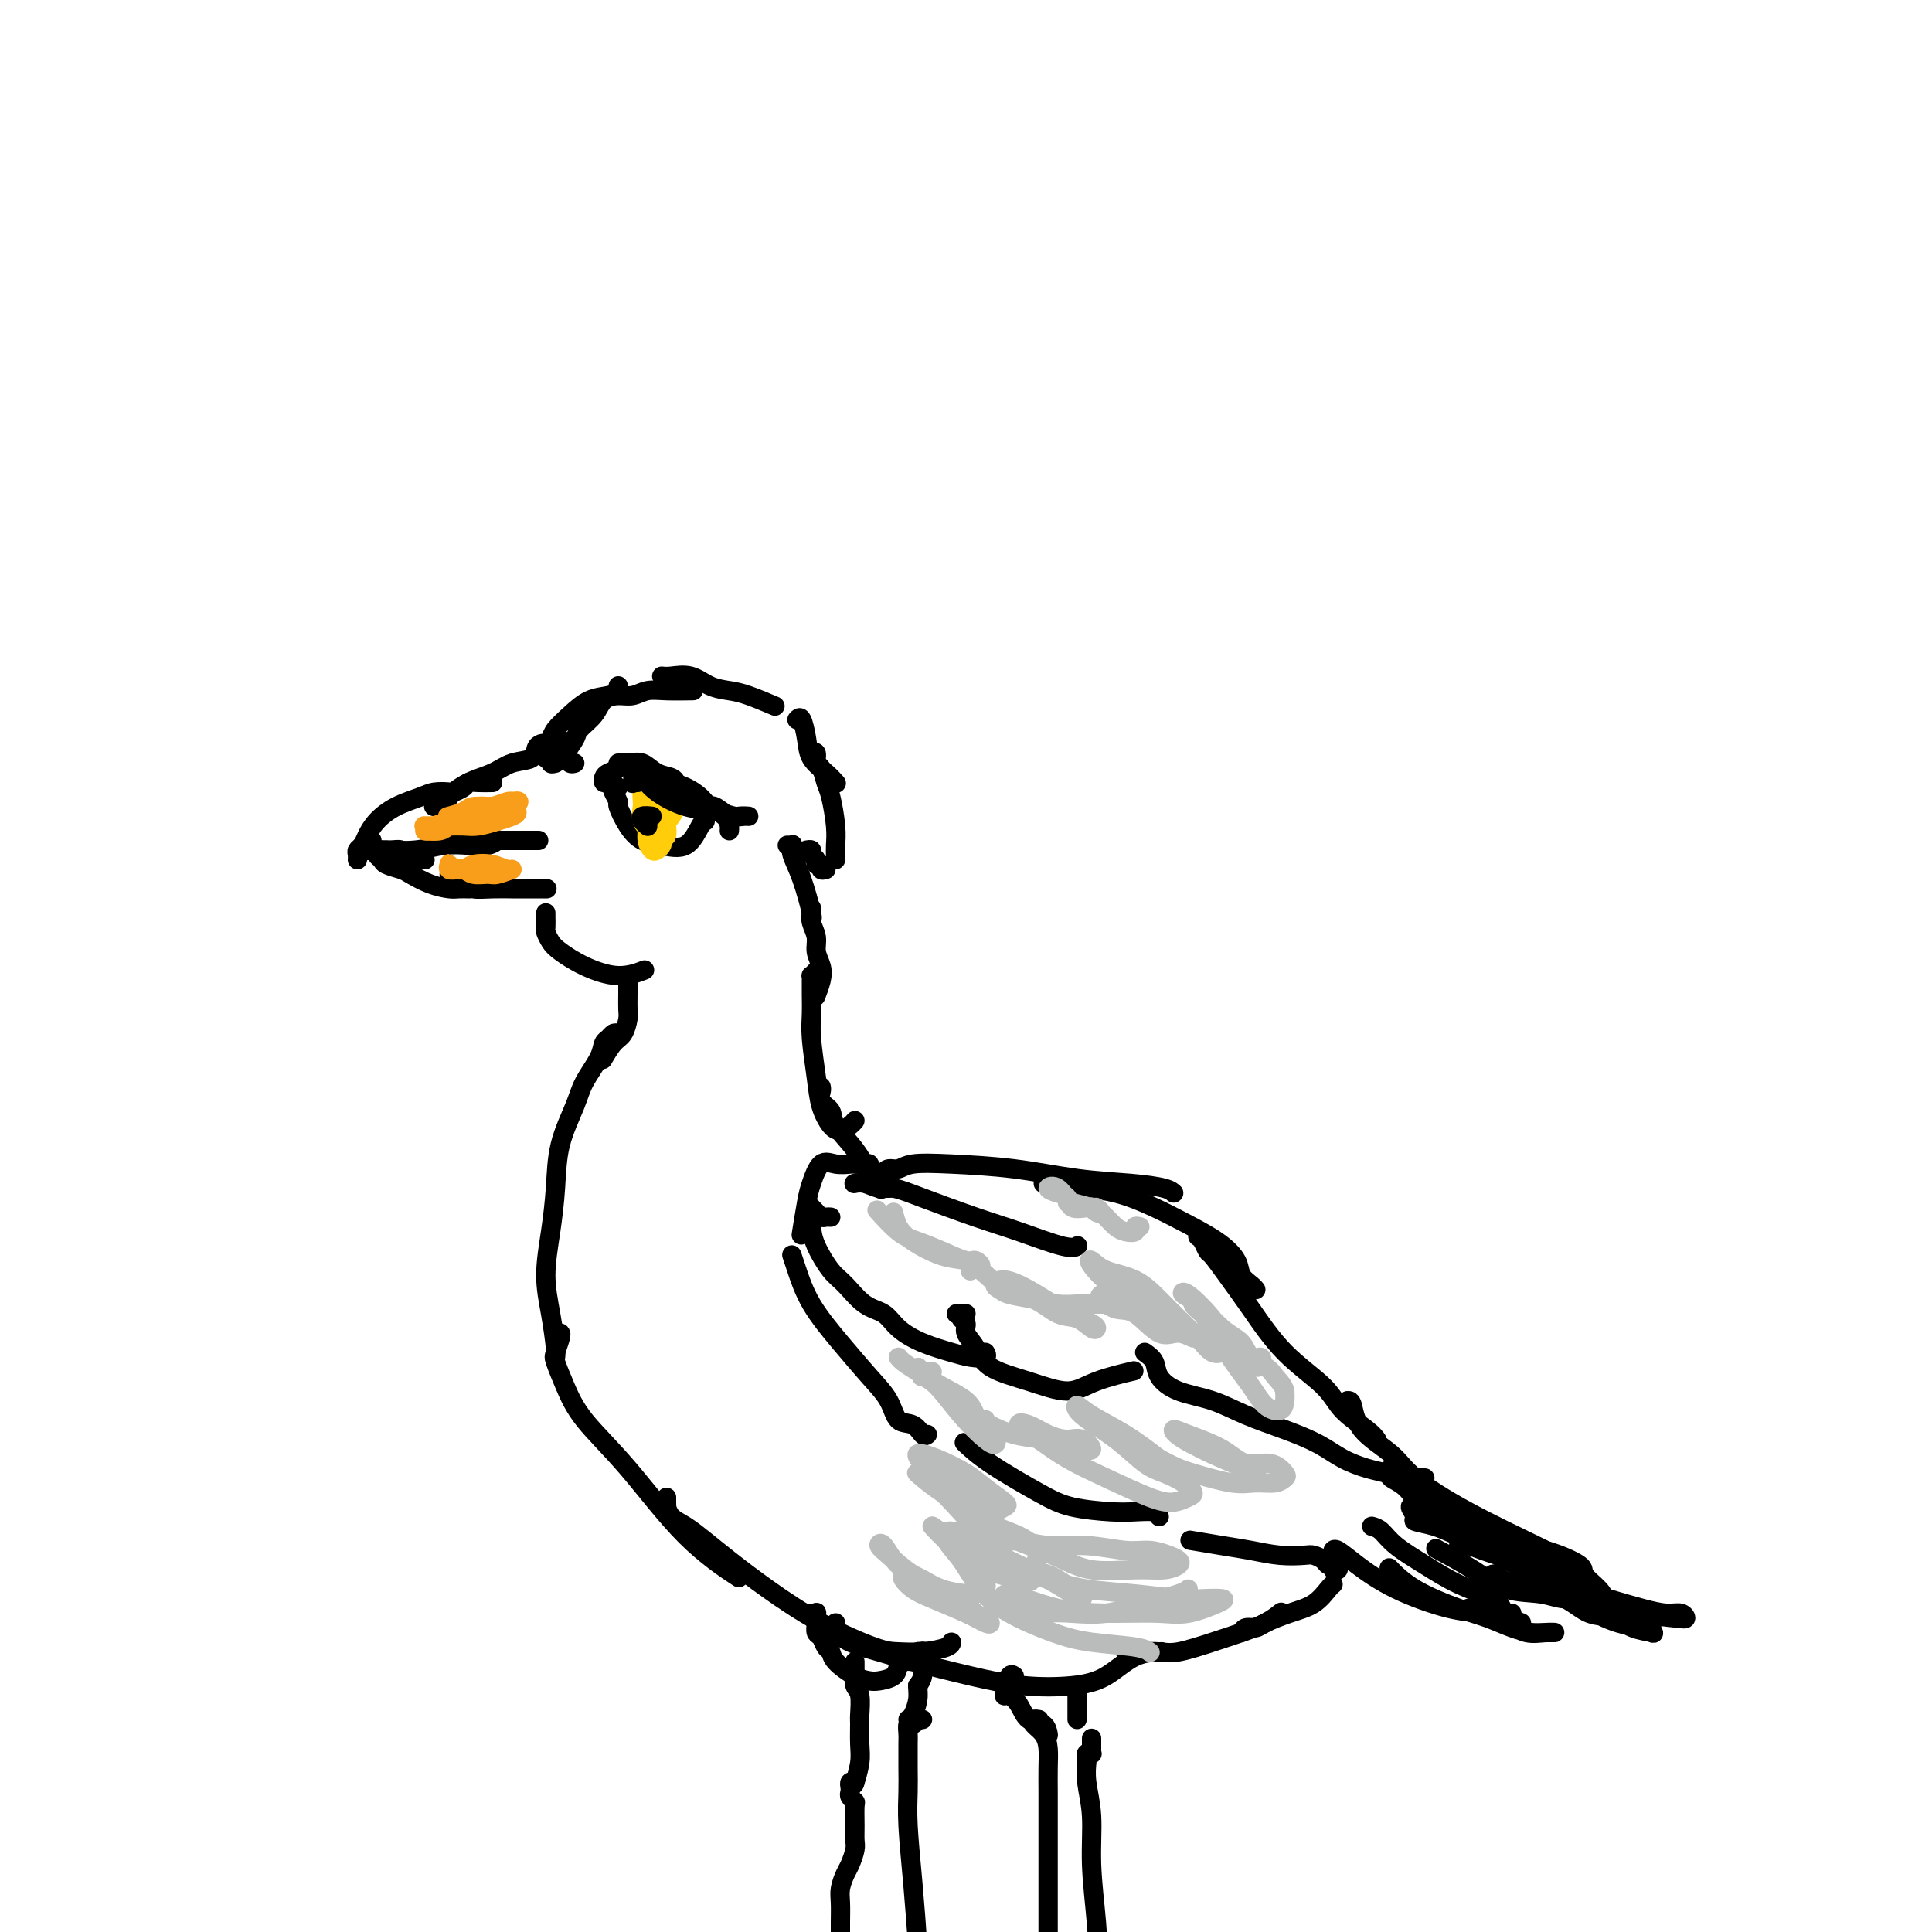 <svg viewBox='0 0 400 400' version='1.1' xmlns='http://www.w3.org/2000/svg' xmlns:xlink='http://www.w3.org/1999/xlink'><g fill='none' stroke='#000000' stroke-width='4' stroke-linecap='round' stroke-linejoin='round'><path d='M115,158c-0.454,0.120 -0.907,0.240 -1,0c-0.093,-0.240 0.175,-0.841 0,-1c-0.175,-0.159 -0.791,0.124 -1,0c-0.209,-0.124 -0.009,-0.655 0,-1c0.009,-0.345 -0.172,-0.506 0,-1c0.172,-0.494 0.696,-1.323 1,-2c0.304,-0.677 0.386,-1.203 1,-2c0.614,-0.797 1.758,-1.863 3,-3c1.242,-1.137 2.581,-2.343 4,-3c1.419,-0.657 2.916,-0.764 4,-1c1.084,-0.236 1.753,-0.602 2,-1c0.247,-0.398 0.070,-0.828 0,-1c-0.070,-0.172 -0.035,-0.086 0,0'/><path d='M119,158c-0.325,0.104 -0.650,0.209 -1,0c-0.350,-0.209 -0.725,-0.730 -1,-1c-0.275,-0.270 -0.451,-0.289 0,-1c0.451,-0.711 1.527,-2.114 2,-3c0.473,-0.886 0.342,-1.256 1,-2c0.658,-0.744 2.104,-1.863 3,-3c0.896,-1.137 1.241,-2.290 2,-3c0.759,-0.710 1.931,-0.975 3,-1c1.069,-0.025 2.035,0.189 3,0c0.965,-0.189 1.929,-0.783 3,-1c1.071,-0.217 2.250,-0.058 4,0c1.750,0.058 4.071,0.017 5,0c0.929,-0.017 0.464,-0.008 0,0'/><path d='M137,140c0.487,0.054 0.974,0.107 2,0c1.026,-0.107 2.591,-0.375 4,0c1.409,0.375 2.661,1.393 4,2c1.339,0.607 2.765,0.804 4,1c1.235,0.196 2.280,0.393 4,1c1.720,0.607 4.117,1.625 5,2c0.883,0.375 0.252,0.107 0,0c-0.252,-0.107 -0.126,-0.054 0,0'/><path d='M165,149c0.320,-0.352 0.639,-0.703 1,0c0.361,0.703 0.762,2.462 1,4c0.238,1.538 0.311,2.856 1,4c0.689,1.144 1.993,2.116 3,3c1.007,0.884 1.716,1.681 2,2c0.284,0.319 0.142,0.159 0,0'/><path d='M168,156c0.446,-0.217 0.893,-0.434 1,0c0.107,0.434 -0.125,1.519 0,2c0.125,0.481 0.608,0.359 1,1c0.392,0.641 0.694,2.045 1,3c0.306,0.955 0.618,1.462 1,3c0.382,1.538 0.834,4.107 1,6c0.166,1.893 0.044,3.109 0,4c-0.044,0.891 -0.012,1.455 0,2c0.012,0.545 0.003,1.070 0,1c-0.003,-0.070 -0.001,-0.734 0,-1c0.001,-0.266 0.000,-0.133 0,0'/><path d='M171,180c-0.455,0.120 -0.911,0.240 -1,0c-0.089,-0.240 0.187,-0.838 0,-1c-0.187,-0.162 -0.838,0.114 -1,0c-0.162,-0.114 0.167,-0.619 0,-1c-0.167,-0.381 -0.828,-0.638 -1,-1c-0.172,-0.362 0.146,-0.828 0,-1c-0.146,-0.172 -0.756,-0.049 -1,0c-0.244,0.049 -0.122,0.025 0,0'/><path d='M163,175c0.411,0.035 0.821,0.069 1,0c0.179,-0.069 0.125,-0.243 0,0c-0.125,0.243 -0.321,0.902 0,2c0.321,1.098 1.158,2.634 2,5c0.842,2.366 1.688,5.560 2,7c0.312,1.440 0.089,1.126 0,1c-0.089,-0.126 -0.045,-0.063 0,0'/><path d='M168,188c0.032,0.268 0.065,0.536 0,1c-0.065,0.464 -0.227,1.124 0,2c0.227,0.876 0.842,1.969 1,3c0.158,1.031 -0.140,2.000 0,3c0.140,1.000 0.718,2.031 1,3c0.282,0.969 0.268,1.876 0,3c-0.268,1.124 -0.791,2.464 -1,3c-0.209,0.536 -0.105,0.268 0,0'/><path d='M116,153c-0.334,-0.112 -0.667,-0.224 -1,0c-0.333,0.224 -0.664,0.785 -1,1c-0.336,0.215 -0.677,0.084 -1,0c-0.323,-0.084 -0.630,-0.121 -1,0c-0.370,0.121 -0.804,0.402 -1,1c-0.196,0.598 -0.154,1.515 -1,2c-0.846,0.485 -2.578,0.540 -4,1c-1.422,0.460 -2.532,1.325 -4,2c-1.468,0.675 -3.294,1.162 -5,2c-1.706,0.838 -3.292,2.029 -4,3c-0.708,0.971 -0.537,1.723 -1,2c-0.463,0.277 -1.561,0.079 -2,0c-0.439,-0.079 -0.220,-0.040 0,0'/><path d='M102,162c-1.056,0.022 -2.113,0.045 -3,0c-0.887,-0.045 -1.606,-0.156 -2,0c-0.394,0.156 -0.463,0.580 -1,1c-0.537,0.420 -1.543,0.836 -2,1c-0.457,0.164 -0.367,0.077 -1,0c-0.633,-0.077 -1.991,-0.144 -3,0c-1.009,0.144 -1.671,0.501 -3,1c-1.329,0.499 -3.327,1.142 -5,2c-1.673,0.858 -3.023,1.931 -4,3c-0.977,1.069 -1.582,2.132 -2,3c-0.418,0.868 -0.648,1.539 -1,2c-0.352,0.461 -0.826,0.711 -1,1c-0.174,0.289 -0.047,0.616 0,1c0.047,0.384 0.013,0.824 0,1c-0.013,0.176 -0.007,0.088 0,0'/><path d='M77,174c-0.322,0.453 -0.644,0.906 -1,1c-0.356,0.094 -0.747,-0.170 -1,0c-0.253,0.170 -0.368,0.774 0,1c0.368,0.226 1.221,0.074 2,0c0.779,-0.074 1.486,-0.072 3,0c1.514,0.072 3.835,0.212 6,0c2.165,-0.212 4.174,-0.775 6,-1c1.826,-0.225 3.469,-0.112 5,0c1.531,0.112 2.951,0.222 4,0c1.049,-0.222 1.728,-0.778 2,-1c0.272,-0.222 0.136,-0.111 0,0'/><path d='M94,174c0.238,0.000 0.477,0.000 1,0c0.523,0.000 1.332,0.000 2,0c0.668,0.000 1.196,0.000 2,0c0.804,0.000 1.886,0.000 3,0c1.114,0.000 2.262,0.000 4,0c1.738,0.000 4.068,0.000 5,0c0.932,0.000 0.466,0.000 0,0'/><path d='M88,178c-0.373,-0.030 -0.745,-0.060 -1,0c-0.255,0.060 -0.392,0.208 -1,0c-0.608,-0.208 -1.686,-0.774 -2,-1c-0.314,-0.226 0.136,-0.113 0,0c-0.136,0.113 -0.859,0.226 -1,0c-0.141,-0.226 0.299,-0.793 0,-1c-0.299,-0.207 -1.338,-0.056 -2,0c-0.662,0.056 -0.949,0.018 -1,0c-0.051,-0.018 0.133,-0.016 0,0c-0.133,0.016 -0.585,0.046 -1,0c-0.415,-0.046 -0.795,-0.167 -1,0c-0.205,0.167 -0.236,0.621 0,1c0.236,0.379 0.740,0.682 1,1c0.260,0.318 0.276,0.649 1,1c0.724,0.351 2.157,0.721 3,1c0.843,0.279 1.095,0.467 2,1c0.905,0.533 2.464,1.411 4,2c1.536,0.589 3.051,0.890 4,1c0.949,0.110 1.332,0.030 2,0c0.668,-0.030 1.619,-0.008 2,0c0.381,0.008 0.190,0.004 0,0'/><path d='M93,181c0.369,-0.091 0.738,-0.182 1,0c0.262,0.182 0.418,0.637 1,1c0.582,0.363 1.590,0.633 2,1c0.410,0.367 0.222,0.830 1,1c0.778,0.170 2.521,0.045 4,0c1.479,-0.045 2.696,-0.012 4,0c1.304,0.012 2.697,0.003 4,0c1.303,-0.003 2.515,-0.001 3,0c0.485,0.001 0.242,0.000 0,0'/><path d='M113,189c-0.006,0.213 -0.012,0.426 0,1c0.012,0.574 0.041,1.508 0,2c-0.041,0.492 -0.151,0.543 0,1c0.151,0.457 0.563,1.320 1,2c0.437,0.680 0.899,1.177 2,2c1.101,0.823 2.842,1.973 5,3c2.158,1.027 4.735,1.930 7,2c2.265,0.070 4.219,-0.694 5,-1c0.781,-0.306 0.391,-0.153 0,0'/><path d='M130,202c0.000,0.348 0.001,0.697 0,1c-0.001,0.303 -0.002,0.561 0,1c0.002,0.439 0.009,1.061 0,2c-0.009,0.939 -0.034,2.196 0,3c0.034,0.804 0.128,1.155 0,2c-0.128,0.845 -0.478,2.185 -1,3c-0.522,0.815 -1.218,1.104 -2,2c-0.782,0.896 -1.652,2.399 -2,3c-0.348,0.601 -0.174,0.301 0,0'/><path d='M127,215c0.000,-0.417 0.000,-0.833 0,-1c0.000,-0.167 0.000,-0.083 0,0'/><path d='M128,214c-0.302,-0.117 -0.604,-0.234 -1,0c-0.396,0.234 -0.887,0.821 -1,1c-0.113,0.179 0.151,-0.048 0,0c-0.151,0.048 -0.716,0.372 -1,1c-0.284,0.628 -0.286,1.561 -1,3c-0.714,1.439 -2.141,3.385 -3,5c-0.859,1.615 -1.149,2.898 -2,5c-0.851,2.102 -2.264,5.024 -3,8c-0.736,2.976 -0.796,6.005 -1,9c-0.204,2.995 -0.552,5.955 -1,9c-0.448,3.045 -0.996,6.175 -1,9c-0.004,2.825 0.535,5.345 1,8c0.465,2.655 0.856,5.446 1,7c0.144,1.554 0.041,1.873 0,2c-0.041,0.127 -0.021,0.064 0,0'/><path d='M116,276c0.102,0.114 0.204,0.228 0,1c-0.204,0.772 -0.713,2.201 -1,3c-0.287,0.799 -0.350,0.969 0,2c0.350,1.031 1.115,2.922 2,5c0.885,2.078 1.892,4.344 4,7c2.108,2.656 5.318,5.702 9,10c3.682,4.298 7.838,9.850 12,14c4.162,4.150 8.332,6.900 10,8c1.668,1.100 0.834,0.550 0,0'/><path d='M169,201c-0.423,0.447 -0.845,0.895 -1,1c-0.155,0.105 -0.041,-0.132 0,0c0.041,0.132 0.010,0.632 0,1c-0.010,0.368 0.000,0.603 0,1c-0.000,0.397 -0.012,0.955 0,2c0.012,1.045 0.048,2.577 0,4c-0.048,1.423 -0.179,2.736 0,5c0.179,2.264 0.667,5.480 1,8c0.333,2.520 0.510,4.346 1,6c0.490,1.654 1.294,3.137 2,4c0.706,0.863 1.313,1.108 2,1c0.687,-0.108 1.454,-0.567 2,-1c0.546,-0.433 0.870,-0.838 1,-1c0.130,-0.162 0.065,-0.081 0,0'/><path d='M170,225c0.060,0.241 0.120,0.482 0,1c-0.120,0.518 -0.419,1.314 0,2c0.419,0.686 1.555,1.263 2,2c0.445,0.737 0.199,1.633 1,3c0.801,1.367 2.649,3.203 4,5c1.351,1.797 2.205,3.553 3,5c0.795,1.447 1.533,2.584 2,3c0.467,0.416 0.664,0.112 1,0c0.336,-0.112 0.810,-0.032 1,0c0.190,0.032 0.095,0.016 0,0'/><path d='M177,245c-0.152,0.033 -0.304,0.065 0,0c0.304,-0.065 1.065,-0.229 2,0c0.935,0.229 2.044,0.850 3,1c0.956,0.150 1.758,-0.173 3,0c1.242,0.173 2.925,0.841 6,2c3.075,1.159 7.542,2.808 11,4c3.458,1.192 5.906,1.928 9,3c3.094,1.072 6.833,2.481 9,3c2.167,0.519 2.762,0.148 3,0c0.238,-0.148 0.119,-0.074 0,0'/><path d='M182,245c-0.118,-0.444 -0.236,-0.889 0,-1c0.236,-0.111 0.826,0.110 1,0c0.174,-0.110 -0.067,-0.552 0,-1c0.067,-0.448 0.441,-0.903 1,-1c0.559,-0.097 1.302,0.163 2,0c0.698,-0.163 1.349,-0.748 3,-1c1.651,-0.252 4.302,-0.170 8,0c3.698,0.170 8.445,0.427 13,1c4.555,0.573 8.920,1.460 13,2c4.080,0.540 7.877,0.732 11,1c3.123,0.268 5.572,0.611 7,1c1.428,0.389 1.837,0.826 2,1c0.163,0.174 0.082,0.087 0,0'/><path d='M216,245c0.267,-0.116 0.535,-0.232 1,0c0.465,0.232 1.129,0.813 2,1c0.871,0.187 1.951,-0.019 4,0c2.049,0.019 5.068,0.263 8,1c2.932,0.737 5.779,1.969 8,3c2.221,1.031 3.817,1.862 6,3c2.183,1.138 4.953,2.582 7,4c2.047,1.418 3.372,2.811 4,4c0.628,1.189 0.560,2.174 1,3c0.440,0.826 1.388,1.492 2,2c0.612,0.508 0.889,0.860 1,1c0.111,0.140 0.055,0.070 0,0'/><path d='M248,256c0.323,0.205 0.647,0.410 1,1c0.353,0.590 0.737,1.566 1,2c0.263,0.434 0.406,0.327 1,1c0.594,0.673 1.640,2.125 3,4c1.360,1.875 3.032,4.172 5,7c1.968,2.828 4.230,6.187 7,9c2.770,2.813 6.049,5.080 8,7c1.951,1.920 2.575,3.494 4,5c1.425,1.506 3.653,2.944 5,4c1.347,1.056 1.813,1.730 2,2c0.187,0.270 0.093,0.135 0,0'/><path d='M279,290c0.354,-0.021 0.709,-0.042 1,1c0.291,1.042 0.520,3.146 2,5c1.480,1.854 4.212,3.457 6,5c1.788,1.543 2.634,3.027 5,5c2.366,1.973 6.253,4.436 11,7c4.747,2.564 10.355,5.229 14,7c3.645,1.771 5.327,2.649 6,3c0.673,0.351 0.336,0.176 0,0'/><path d='M328,326c-0.790,-0.494 -1.580,-0.988 -2,-1c-0.420,-0.012 -0.471,0.459 -2,0c-1.529,-0.459 -4.538,-1.850 -7,-3c-2.462,-1.150 -4.378,-2.061 -7,-3c-2.622,-0.939 -5.952,-1.905 -9,-3c-3.048,-1.095 -5.815,-2.318 -7,-3c-1.185,-0.682 -0.789,-0.821 -1,-1c-0.211,-0.179 -1.029,-0.396 -1,0c0.029,0.396 0.903,1.407 1,2c0.097,0.593 -0.585,0.769 0,1c0.585,0.231 2.435,0.517 4,1c1.565,0.483 2.844,1.163 5,2c2.156,0.837 5.189,1.831 8,3c2.811,1.169 5.401,2.514 8,4c2.599,1.486 5.209,3.113 7,4c1.791,0.887 2.764,1.036 3,1c0.236,-0.036 -0.264,-0.255 -1,0c-0.736,0.255 -1.708,0.986 -3,1c-1.292,0.014 -2.904,-0.687 -5,-1c-2.096,-0.313 -4.675,-0.239 -7,-1c-2.325,-0.761 -4.395,-2.359 -7,-4c-2.605,-1.641 -5.744,-3.326 -7,-4c-1.256,-0.674 -0.628,-0.337 0,0'/><path d='M284,316c0.645,0.177 1.290,0.355 2,1c0.710,0.645 1.485,1.759 3,3c1.515,1.241 3.769,2.609 6,4c2.231,1.391 4.440,2.804 7,4c2.560,1.196 5.470,2.176 7,3c1.530,0.824 1.681,1.491 2,2c0.319,0.509 0.805,0.860 1,1c0.195,0.140 0.097,0.070 0,0'/><path d='M313,334c-0.028,0.315 -0.057,0.631 0,1c0.057,0.369 0.198,0.792 0,1c-0.198,0.208 -0.735,0.203 -1,0c-0.265,-0.203 -0.258,-0.602 -1,-1c-0.742,-0.398 -2.234,-0.794 -4,-1c-1.766,-0.206 -3.808,-0.223 -7,-1c-3.192,-0.777 -7.535,-2.313 -11,-4c-3.465,-1.687 -6.052,-3.524 -8,-5c-1.948,-1.476 -3.255,-2.590 -4,-3c-0.745,-0.410 -0.927,-0.117 -1,0c-0.073,0.117 -0.036,0.059 0,0'/><path d='M138,310c-0.003,0.296 -0.007,0.592 0,1c0.007,0.408 0.024,0.927 0,1c-0.024,0.073 -0.088,-0.299 0,0c0.088,0.299 0.329,1.270 1,2c0.671,0.730 1.773,1.219 3,2c1.227,0.781 2.579,1.856 4,3c1.421,1.144 2.910,2.359 5,4c2.090,1.641 4.781,3.708 8,6c3.219,2.292 6.968,4.807 11,7c4.032,2.193 8.348,4.062 11,5c2.652,0.938 3.639,0.945 5,1c1.361,0.055 3.097,0.159 5,0c1.903,-0.159 3.974,-0.581 5,-1c1.026,-0.419 1.007,-0.834 1,-1c-0.007,-0.166 -0.004,-0.083 0,0'/><path d='M173,336c-0.014,0.297 -0.028,0.593 0,1c0.028,0.407 0.097,0.923 0,1c-0.097,0.077 -0.361,-0.285 0,0c0.361,0.285 1.348,1.218 3,2c1.652,0.782 3.970,1.412 6,2c2.030,0.588 3.774,1.135 7,2c3.226,0.865 7.936,2.050 12,3c4.064,0.950 7.482,1.666 11,2c3.518,0.334 7.136,0.286 10,0c2.864,-0.286 4.974,-0.809 7,-2c2.026,-1.191 3.969,-3.052 6,-4c2.031,-0.948 4.152,-0.985 5,-1c0.848,-0.015 0.424,-0.007 0,0'/><path d='M233,342c0.890,0.013 1.780,0.026 3,0c1.220,-0.026 2.770,-0.089 4,0c1.230,0.089 2.141,0.332 4,0c1.859,-0.332 4.667,-1.238 7,-2c2.333,-0.762 4.192,-1.379 6,-2c1.808,-0.621 3.564,-1.244 5,-2c1.436,-0.756 2.553,-1.645 3,-2c0.447,-0.355 0.223,-0.178 0,0'/><path d='M257,338c0.225,-0.439 0.451,-0.879 1,-1c0.549,-0.121 1.422,0.076 2,0c0.578,-0.076 0.863,-0.427 2,-1c1.137,-0.573 3.128,-1.369 5,-2c1.872,-0.631 3.625,-1.097 5,-2c1.375,-0.903 2.370,-2.243 3,-3c0.630,-0.757 0.894,-0.931 1,-1c0.106,-0.069 0.053,-0.035 0,0'/><path d='M277,323c-0.032,0.318 -0.064,0.636 0,1c0.064,0.364 0.225,0.774 0,1c-0.225,0.226 -0.837,0.267 -1,0c-0.163,-0.267 0.124,-0.842 0,-1c-0.124,-0.158 -0.660,0.102 -1,0c-0.340,-0.102 -0.484,-0.566 -1,-1c-0.516,-0.434 -1.405,-0.837 -2,-1c-0.595,-0.163 -0.896,-0.086 -2,0c-1.104,0.086 -3.011,0.180 -5,0c-1.989,-0.180 -4.059,-0.636 -6,-1c-1.941,-0.364 -3.753,-0.636 -6,-1c-2.247,-0.364 -4.928,-0.818 -6,-1c-1.072,-0.182 -0.536,-0.091 0,0'/><path d='M240,314c-0.067,-0.418 -0.133,-0.836 -1,-1c-0.867,-0.164 -2.534,-0.073 -4,0c-1.466,0.073 -2.730,0.128 -5,0c-2.270,-0.128 -5.548,-0.438 -8,-1c-2.452,-0.562 -4.080,-1.378 -7,-3c-2.920,-1.622 -7.132,-4.052 -10,-6c-2.868,-1.948 -4.391,-3.414 -5,-4c-0.609,-0.586 -0.305,-0.293 0,0'/><path d='M192,297c-0.277,0.221 -0.554,0.442 -1,0c-0.446,-0.442 -1.061,-1.546 -2,-2c-0.939,-0.454 -2.201,-0.257 -3,-1c-0.799,-0.743 -1.135,-2.425 -2,-4c-0.865,-1.575 -2.260,-3.042 -4,-5c-1.740,-1.958 -3.825,-4.406 -6,-7c-2.175,-2.594 -4.439,-5.335 -6,-8c-1.561,-2.665 -2.420,-5.256 -3,-7c-0.580,-1.744 -0.880,-2.641 -1,-3c-0.120,-0.359 -0.060,-0.179 0,0'/><path d='M180,242c0.056,-0.422 0.111,-0.844 0,-1c-0.111,-0.156 -0.389,-0.045 -1,0c-0.611,0.045 -1.554,0.025 -2,0c-0.446,-0.025 -0.395,-0.054 -1,0c-0.605,0.054 -1.864,0.191 -3,0c-1.136,-0.191 -2.147,-0.709 -3,0c-0.853,0.709 -1.548,2.644 -2,4c-0.452,1.356 -0.660,2.134 -1,4c-0.340,1.866 -0.811,4.819 -1,6c-0.189,1.181 -0.094,0.591 0,0'/><path d='M172,252c-0.332,-0.022 -0.663,-0.044 -1,0c-0.337,0.044 -0.679,0.155 -1,0c-0.321,-0.155 -0.622,-0.576 -1,-1c-0.378,-0.424 -0.834,-0.851 -1,-1c-0.166,-0.149 -0.043,-0.019 0,0c0.043,0.019 0.007,-0.073 0,0c-0.007,0.073 0.017,0.311 0,1c-0.017,0.689 -0.074,1.831 0,3c0.074,1.169 0.278,2.367 1,4c0.722,1.633 1.963,3.700 3,5c1.037,1.300 1.871,1.832 3,3c1.129,1.168 2.553,2.971 4,4c1.447,1.029 2.918,1.284 4,2c1.082,0.716 1.776,1.891 3,3c1.224,1.109 2.979,2.150 5,3c2.021,0.850 4.307,1.510 6,2c1.693,0.490 2.794,0.812 4,1c1.206,0.188 2.517,0.243 3,0c0.483,-0.243 0.138,-0.784 0,-1c-0.138,-0.216 -0.069,-0.108 0,0'/><path d='M200,272c-0.277,-0.007 -0.553,-0.014 -1,0c-0.447,0.014 -1.064,0.048 -1,0c0.064,-0.048 0.808,-0.177 1,0c0.192,0.177 -0.168,0.659 0,1c0.168,0.341 0.863,0.541 1,1c0.137,0.459 -0.285,1.176 0,2c0.285,0.824 1.275,1.756 2,3c0.725,1.244 1.183,2.799 3,4c1.817,1.201 4.992,2.048 8,3c3.008,0.952 5.847,2.008 8,2c2.153,-0.008 3.618,-1.079 6,-2c2.382,-0.921 5.681,-1.692 7,-2c1.319,-0.308 0.660,-0.154 0,0'/><path d='M237,280c0.808,0.585 1.616,1.171 2,2c0.384,0.829 0.344,1.902 1,3c0.656,1.098 2.009,2.222 4,3c1.991,0.778 4.621,1.209 7,2c2.379,0.791 4.506,1.942 7,3c2.494,1.058 5.356,2.023 8,3c2.644,0.977 5.071,1.964 7,3c1.929,1.036 3.361,2.120 5,3c1.639,0.880 3.487,1.556 5,2c1.513,0.444 2.693,0.655 4,1c1.307,0.345 2.742,0.824 4,1c1.258,0.176 2.339,0.047 3,0c0.661,-0.047 0.903,-0.014 1,0c0.097,0.014 0.048,0.007 0,0'/><path d='M288,304c-0.019,-0.092 -0.039,-0.185 0,0c0.039,0.185 0.136,0.647 0,1c-0.136,0.353 -0.504,0.598 0,1c0.504,0.402 1.881,0.960 3,2c1.119,1.040 1.979,2.562 4,4c2.021,1.438 5.204,2.793 8,4c2.796,1.207 5.204,2.266 8,3c2.796,0.734 5.980,1.143 9,2c3.020,0.857 5.877,2.163 7,3c1.123,0.837 0.511,1.205 1,2c0.489,0.795 2.080,2.017 3,3c0.920,0.983 1.171,1.726 1,2c-0.171,0.274 -0.763,0.078 -1,0c-0.237,-0.078 -0.118,-0.039 0,0'/><path d='M305,314c0.029,0.328 0.058,0.657 0,1c-0.058,0.343 -0.204,0.702 0,1c0.204,0.298 0.757,0.537 1,1c0.243,0.463 0.176,1.150 1,2c0.824,0.850 2.539,1.863 5,3c2.461,1.137 5.669,2.397 9,4c3.331,1.603 6.786,3.550 10,5c3.214,1.450 6.188,2.403 9,3c2.812,0.597 5.462,0.837 7,1c1.538,0.163 1.966,0.248 2,0c0.034,-0.248 -0.325,-0.831 -1,-1c-0.675,-0.169 -1.667,0.075 -3,0c-1.333,-0.075 -3.007,-0.468 -5,-1c-1.993,-0.532 -4.304,-1.203 -7,-2c-2.696,-0.797 -5.775,-1.720 -9,-3c-3.225,-1.280 -6.595,-2.917 -9,-4c-2.405,-1.083 -3.847,-1.611 -5,-2c-1.153,-0.389 -2.019,-0.640 -3,-1c-0.981,-0.360 -2.078,-0.828 -3,-1c-0.922,-0.172 -1.670,-0.046 -2,0c-0.330,0.046 -0.242,0.012 0,0c0.242,-0.012 0.639,-0.003 1,0c0.361,0.003 0.687,-0.001 1,0c0.313,0.001 0.612,0.005 1,0c0.388,-0.005 0.864,-0.021 1,0c0.136,0.021 -0.067,0.078 0,0c0.067,-0.078 0.403,-0.290 1,0c0.597,0.290 1.456,1.083 3,2c1.544,0.917 3.772,1.959 6,3'/><path d='M316,325c3.955,2.134 7.844,4.968 11,7c3.156,2.032 5.581,3.263 8,4c2.419,0.737 4.832,0.980 6,1c1.168,0.020 1.090,-0.184 1,0c-0.090,0.184 -0.193,0.756 0,1c0.193,0.244 0.683,0.161 0,0c-0.683,-0.161 -2.540,-0.399 -4,-1c-1.460,-0.601 -2.525,-1.565 -4,-2c-1.475,-0.435 -3.361,-0.341 -5,-1c-1.639,-0.659 -3.032,-2.072 -5,-3c-1.968,-0.928 -4.510,-1.370 -7,-2c-2.490,-0.630 -4.926,-1.447 -6,-2c-1.074,-0.553 -0.785,-0.842 -1,-1c-0.215,-0.158 -0.934,-0.187 -1,0c-0.066,0.187 0.521,0.589 1,1c0.479,0.411 0.851,0.832 1,1c0.149,0.168 0.074,0.084 0,0'/><path d='M315,336c-2.054,-0.848 -4.108,-1.695 -5,-2c-0.892,-0.305 -0.621,-0.067 -1,0c-0.379,0.067 -1.406,-0.035 -2,0c-0.594,0.035 -0.754,0.208 -1,0c-0.246,-0.208 -0.580,-0.796 -1,-1c-0.420,-0.204 -0.928,-0.023 -1,0c-0.072,0.023 0.291,-0.113 1,0c0.709,0.113 1.764,0.475 3,1c1.236,0.525 2.651,1.212 4,2c1.349,0.788 2.630,1.676 4,2c1.370,0.324 2.829,0.085 4,0c1.171,-0.085 2.054,-0.015 2,0c-0.054,0.015 -1.045,-0.025 -2,0c-0.955,0.025 -1.875,0.115 -3,0c-1.125,-0.115 -2.456,-0.434 -4,-1c-1.544,-0.566 -3.300,-1.378 -5,-2c-1.700,-0.622 -3.342,-1.053 -6,-2c-2.658,-0.947 -6.331,-2.409 -9,-4c-2.669,-1.591 -4.334,-3.312 -5,-4c-0.666,-0.688 -0.333,-0.344 0,0'/><path d='M127,162c-0.313,-0.024 -0.626,-0.048 -1,0c-0.374,0.048 -0.809,0.167 -1,0c-0.191,-0.167 -0.137,-0.619 0,-1c0.137,-0.381 0.357,-0.693 1,-1c0.643,-0.307 1.708,-0.611 2,-1c0.292,-0.389 -0.188,-0.862 0,-1c0.188,-0.138 1.045,0.058 2,0c0.955,-0.058 2.007,-0.369 3,0c0.993,0.369 1.926,1.419 3,2c1.074,0.581 2.289,0.695 3,1c0.711,0.305 0.917,0.801 1,1c0.083,0.199 0.041,0.099 0,0'/><path d='M128,163c-0.389,-0.054 -0.779,-0.107 -1,0c-0.221,0.107 -0.275,0.375 0,1c0.275,0.625 0.879,1.606 1,2c0.121,0.394 -0.243,0.200 0,1c0.243,0.800 1.091,2.592 2,4c0.909,1.408 1.879,2.430 3,3c1.121,0.570 2.391,0.689 4,1c1.609,0.311 3.555,0.815 5,0c1.445,-0.815 2.389,-2.950 3,-4c0.611,-1.050 0.889,-1.014 1,-1c0.111,0.014 0.056,0.007 0,0'/><path d='M137,162c-0.102,-0.005 -0.203,-0.009 0,0c0.203,0.009 0.711,0.033 1,0c0.289,-0.033 0.361,-0.122 1,0c0.639,0.122 1.846,0.456 3,1c1.154,0.544 2.257,1.298 3,2c0.743,0.702 1.127,1.351 2,2c0.873,0.649 2.234,1.298 3,2c0.766,0.702 0.937,1.458 1,2c0.063,0.542 0.018,0.869 0,1c-0.018,0.131 -0.009,0.065 0,0'/><path d='M168,334c0.424,0.046 0.849,0.091 1,0c0.151,-0.091 0.029,-0.319 0,0c-0.029,0.319 0.034,1.184 0,2c-0.034,0.816 -0.166,1.582 0,2c0.166,0.418 0.631,0.486 1,1c0.369,0.514 0.641,1.472 1,2c0.359,0.528 0.805,0.625 1,1c0.195,0.375 0.140,1.027 1,2c0.860,0.973 2.636,2.268 4,3c1.364,0.732 2.315,0.900 3,1c0.685,0.100 1.104,0.132 2,0c0.896,-0.132 2.268,-0.427 3,-1c0.732,-0.573 0.823,-1.424 1,-2c0.177,-0.576 0.439,-0.876 1,-1c0.561,-0.124 1.422,-0.072 2,0c0.578,0.072 0.873,0.163 1,0c0.127,-0.163 0.087,-0.581 0,-1c-0.087,-0.419 -0.220,-0.839 0,-1c0.220,-0.161 0.792,-0.062 1,0c0.208,0.062 0.053,0.086 0,0c-0.053,-0.086 -0.004,-0.281 0,0c0.004,0.281 -0.037,1.037 0,2c0.037,0.963 0.154,2.132 0,3c-0.154,0.868 -0.577,1.434 -1,2'/><path d='M190,349c0.045,1.287 0.156,2.005 0,3c-0.156,0.995 -0.581,2.268 -1,3c-0.419,0.732 -0.834,0.923 -1,1c-0.166,0.077 -0.083,0.038 0,0'/><path d='M177,344c0.002,0.326 0.004,0.651 0,1c-0.004,0.349 -0.015,0.720 0,1c0.015,0.280 0.057,0.468 0,1c-0.057,0.532 -0.212,1.409 0,2c0.212,0.591 0.790,0.898 1,2c0.210,1.102 0.053,3.000 0,4c-0.053,1.000 -0.000,1.102 0,2c0.000,0.898 -0.051,2.591 0,4c0.051,1.409 0.206,2.533 0,4c-0.206,1.467 -0.773,3.276 -1,4c-0.227,0.724 -0.113,0.362 0,0'/><path d='M177,369c-0.420,-0.089 -0.841,-0.178 -1,0c-0.159,0.178 -0.057,0.622 0,1c0.057,0.378 0.068,0.688 0,1c-0.068,0.312 -0.215,0.626 0,1c0.215,0.374 0.790,0.809 1,1c0.210,0.191 0.053,0.138 0,1c-0.053,0.862 -0.003,2.639 0,4c0.003,1.361 -0.041,2.307 0,3c0.041,0.693 0.169,1.132 0,2c-0.169,0.868 -0.634,2.164 -1,3c-0.366,0.836 -0.634,1.213 -1,2c-0.366,0.787 -0.830,1.985 -1,3c-0.170,1.015 -0.046,1.849 0,3c0.046,1.151 0.012,2.621 0,4c-0.012,1.379 -0.003,2.669 0,4c0.003,1.331 0.001,2.705 0,4c-0.001,1.295 -0.000,2.513 0,3c0.000,0.487 0.000,0.244 0,0'/><path d='M191,356c-0.445,0.034 -0.890,0.068 -1,0c-0.110,-0.068 0.114,-0.239 0,0c-0.114,0.239 -0.567,0.888 -1,1c-0.433,0.112 -0.848,-0.313 -1,0c-0.152,0.313 -0.041,1.365 0,2c0.041,0.635 0.014,0.852 0,2c-0.014,1.148 -0.014,3.228 0,5c0.014,1.772 0.044,3.238 0,5c-0.044,1.762 -0.161,3.821 0,7c0.161,3.179 0.600,7.479 1,12c0.400,4.521 0.762,9.264 1,13c0.238,3.736 0.352,6.465 0,8c-0.352,1.535 -1.172,1.875 -2,2c-0.828,0.125 -1.665,0.036 -2,0c-0.335,-0.036 -0.167,-0.018 0,0'/><path d='M210,347c-0.309,-0.233 -0.619,-0.465 -1,0c-0.381,0.465 -0.835,1.628 -1,2c-0.165,0.372 -0.042,-0.045 0,0c0.042,0.045 0.003,0.553 0,1c-0.003,0.447 0.028,0.835 0,1c-0.028,0.165 -0.116,0.109 0,0c0.116,-0.109 0.438,-0.271 1,0c0.562,0.271 1.366,0.973 2,2c0.634,1.027 1.098,2.378 2,3c0.902,0.622 2.243,0.514 3,1c0.757,0.486 0.931,1.568 1,2c0.069,0.432 0.035,0.216 0,0'/><path d='M223,350c0.000,0.469 0.000,0.938 0,1c0.000,0.062 0.000,-0.285 0,0c-0.000,0.285 -0.000,1.200 0,2c0.000,0.800 0.000,1.485 0,2c-0.000,0.515 0.000,0.862 0,1c0.000,0.138 0.000,0.069 0,0'/><path d='M215,356c0.099,0.019 0.198,0.038 0,0c-0.198,-0.038 -0.694,-0.132 -1,0c-0.306,0.132 -0.422,0.491 0,1c0.422,0.509 1.381,1.167 2,2c0.619,0.833 0.898,1.842 1,3c0.102,1.158 0.027,2.465 0,4c-0.027,1.535 -0.007,3.298 0,5c0.007,1.702 0.002,3.342 0,5c-0.002,1.658 -0.001,3.335 0,5c0.001,1.665 0.000,3.319 0,5c-0.000,1.681 -0.000,3.389 0,5c0.000,1.611 0.000,3.126 0,5c-0.000,1.874 -0.000,4.107 0,5c0.000,0.893 0.000,0.447 0,0'/><path d='M226,360c0.001,-0.091 0.001,-0.182 0,0c-0.001,0.182 -0.004,0.636 0,1c0.004,0.364 0.015,0.637 0,1c-0.015,0.363 -0.056,0.816 0,1c0.056,0.184 0.210,0.098 0,0c-0.210,-0.098 -0.784,-0.207 -1,0c-0.216,0.207 -0.073,0.731 0,1c0.073,0.269 0.075,0.283 0,1c-0.075,0.717 -0.228,2.138 0,4c0.228,1.862 0.838,4.166 1,7c0.162,2.834 -0.125,6.199 0,10c0.125,3.801 0.660,8.038 1,12c0.340,3.962 0.483,7.650 0,10c-0.483,2.350 -1.592,3.364 -2,4c-0.408,0.636 -0.117,0.896 0,1c0.117,0.104 0.058,0.052 0,0'/></g>
<g fill='none' stroke='#F99E1B' stroke-width='4' stroke-linecap='round' stroke-linejoin='round'><path d='M91,171c-0.201,-0.000 -0.401,-0.000 -1,0c-0.599,0.000 -1.595,0.000 -2,0c-0.405,-0.000 -0.219,-0.000 0,0c0.219,0.000 0.469,0.001 1,0c0.531,-0.001 1.342,-0.003 2,0c0.658,0.003 1.163,0.012 2,0c0.837,-0.012 2.005,-0.044 3,0c0.995,0.044 1.816,0.166 3,0c1.184,-0.166 2.729,-0.619 4,-1c1.271,-0.381 2.268,-0.691 3,-1c0.732,-0.309 1.201,-0.616 1,-1c-0.201,-0.384 -1.070,-0.846 -2,-1c-0.930,-0.154 -1.921,0.000 -3,0c-1.079,-0.000 -2.247,-0.155 -3,0c-0.753,0.155 -1.090,0.620 -2,1c-0.910,0.380 -2.394,0.676 -3,1c-0.606,0.324 -0.335,0.676 -1,1c-0.665,0.324 -2.268,0.619 -3,1c-0.732,0.381 -0.594,0.846 -1,1c-0.406,0.154 -1.357,-0.004 -1,0c0.357,0.004 2.024,0.170 3,0c0.976,-0.170 1.263,-0.676 2,-1c0.737,-0.324 1.924,-0.465 3,-1c1.076,-0.535 2.041,-1.463 3,-2c0.959,-0.537 1.912,-0.683 3,-1c1.088,-0.317 2.311,-0.805 3,-1c0.689,-0.195 0.845,-0.098 1,0'/><path d='M106,166c2.580,-0.546 1.030,0.588 0,1c-1.030,0.412 -1.541,0.100 -2,0c-0.459,-0.100 -0.866,0.012 -2,0c-1.134,-0.012 -2.995,-0.148 -4,0c-1.005,0.148 -1.155,0.578 -2,1c-0.845,0.422 -2.384,0.835 -3,1c-0.616,0.165 -0.308,0.083 0,0'/><path d='M95,180c-0.844,0.105 -1.688,0.211 -2,0c-0.312,-0.211 -0.091,-0.737 0,-1c0.091,-0.263 0.054,-0.263 0,0c-0.054,0.263 -0.123,0.788 0,1c0.123,0.212 0.440,0.110 1,0c0.560,-0.110 1.363,-0.230 2,0c0.637,0.230 1.107,0.809 2,1c0.893,0.191 2.207,-0.005 3,0c0.793,0.005 1.064,0.211 2,0c0.936,-0.211 2.536,-0.837 3,-1c0.464,-0.163 -0.208,0.138 -1,0c-0.792,-0.138 -1.704,-0.717 -3,-1c-1.296,-0.283 -2.974,-0.272 -4,0c-1.026,0.272 -1.399,0.805 -2,1c-0.601,0.195 -1.431,0.053 -2,0c-0.569,-0.053 -0.877,-0.015 -1,0c-0.123,0.015 -0.062,0.008 0,0'/></g>
<g fill='none' stroke='#FFCD0A' stroke-width='4' stroke-linecap='round' stroke-linejoin='round'><path d='M135,166c-0.022,-0.300 -0.044,-0.600 0,-1c0.044,-0.400 0.155,-0.899 0,-1c-0.155,-0.101 -0.577,0.195 -1,0c-0.423,-0.195 -0.847,-0.880 -1,-1c-0.153,-0.120 -0.035,0.325 0,1c0.035,0.675 -0.012,1.582 0,2c0.012,0.418 0.084,0.349 0,1c-0.084,0.651 -0.324,2.024 0,3c0.324,0.976 1.211,1.556 2,2c0.789,0.444 1.480,0.753 2,1c0.520,0.247 0.867,0.432 1,0c0.133,-0.432 0.050,-1.481 0,-2c-0.050,-0.519 -0.068,-0.507 0,-1c0.068,-0.493 0.222,-1.491 0,-2c-0.222,-0.509 -0.820,-0.531 -1,-1c-0.180,-0.469 0.057,-1.386 0,-2c-0.057,-0.614 -0.407,-0.924 -1,-1c-0.593,-0.076 -1.428,0.081 -2,0c-0.572,-0.081 -0.882,-0.400 -1,0c-0.118,0.400 -0.044,1.518 0,2c0.044,0.482 0.057,0.326 0,1c-0.057,0.674 -0.184,2.177 0,3c0.184,0.823 0.679,0.965 1,1c0.321,0.035 0.468,-0.037 1,0c0.532,0.037 1.450,0.182 2,0c0.550,-0.182 0.733,-0.693 1,-1c0.267,-0.307 0.618,-0.412 1,-1c0.382,-0.588 0.795,-1.658 1,-2c0.205,-0.342 0.201,0.045 0,0c-0.201,-0.045 -0.601,-0.523 -1,-1'/><path d='M139,166c-0.116,-0.751 -1.405,-0.129 -2,0c-0.595,0.129 -0.496,-0.235 -1,0c-0.504,0.235 -1.610,1.069 -2,2c-0.390,0.931 -0.062,1.960 0,3c0.062,1.040 -0.141,2.093 0,3c0.141,0.907 0.626,1.668 1,2c0.374,0.332 0.636,0.233 1,0c0.364,-0.233 0.829,-0.601 1,-1c0.171,-0.399 0.049,-0.828 0,-1c-0.049,-0.172 -0.024,-0.086 0,0'/></g>
<g fill='none' stroke='#000000' stroke-width='4' stroke-linecap='round' stroke-linejoin='round'><path d='M132,162c-0.422,-0.055 -0.845,-0.110 -1,0c-0.155,0.110 -0.043,0.386 0,0c0.043,-0.386 0.017,-1.433 0,-2c-0.017,-0.567 -0.026,-0.655 0,-1c0.026,-0.345 0.087,-0.947 0,-1c-0.087,-0.053 -0.324,0.444 0,1c0.324,0.556 1.207,1.172 2,2c0.793,0.828 1.497,1.868 3,3c1.503,1.132 3.806,2.356 6,3c2.194,0.644 4.280,0.708 6,1c1.720,0.292 3.073,0.812 4,1c0.927,0.188 1.429,0.042 2,0c0.571,-0.042 1.209,0.018 1,0c-0.209,-0.018 -1.267,-0.113 -2,0c-0.733,0.113 -1.140,0.435 -2,0c-0.860,-0.435 -2.174,-1.627 -3,-2c-0.826,-0.373 -1.164,0.072 -2,0c-0.836,-0.072 -2.172,-0.660 -3,-1c-0.828,-0.340 -1.150,-0.431 -2,-1c-0.850,-0.569 -2.229,-1.615 -3,-2c-0.771,-0.385 -0.935,-0.110 -1,0c-0.065,0.110 -0.033,0.055 0,0'/><path d='M135,169c-0.815,-0.083 -1.631,-0.167 -2,0c-0.369,0.167 -0.292,0.583 0,1c0.292,0.417 0.798,0.833 1,1c0.202,0.167 0.101,0.083 0,0'/></g>
<g fill='none' stroke='#BABBBB' stroke-width='4' stroke-linecap='round' stroke-linejoin='round'><path d='M204,294c-0.001,-0.059 -0.002,-0.118 0,0c0.002,0.118 0.006,0.413 1,1c0.994,0.587 2.979,1.466 5,2c2.021,0.534 4.077,0.724 6,1c1.923,0.276 3.712,0.639 5,1c1.288,0.361 2.074,0.722 3,1c0.926,0.278 1.991,0.474 2,0c0.009,-0.474 -1.037,-1.618 -2,-2c-0.963,-0.382 -1.841,-0.003 -3,0c-1.159,0.003 -2.599,-0.369 -4,-1c-1.401,-0.631 -2.763,-1.520 -4,-2c-1.237,-0.480 -2.348,-0.549 -2,0c0.348,0.549 2.154,1.717 4,3c1.846,1.283 3.730,2.680 6,4c2.270,1.320 4.925,2.562 8,4c3.075,1.438 6.571,3.073 9,4c2.429,0.927 3.791,1.146 5,1c1.209,-0.146 2.264,-0.656 3,-1c0.736,-0.344 1.152,-0.523 1,-1c-0.152,-0.477 -0.871,-1.251 -2,-2c-1.129,-0.749 -2.668,-1.474 -4,-2c-1.332,-0.526 -2.456,-0.854 -4,-2c-1.544,-1.146 -3.507,-3.109 -6,-5c-2.493,-1.891 -5.516,-3.711 -7,-5c-1.484,-1.289 -1.429,-2.046 -1,-2c0.429,0.046 1.231,0.897 3,2c1.769,1.103 4.505,2.458 7,4c2.495,1.542 4.747,3.271 7,5'/><path d='M240,302c3.641,1.949 4.744,2.323 7,3c2.256,0.677 5.664,1.658 8,2c2.336,0.342 3.600,0.045 5,0c1.400,-0.045 2.938,0.162 4,0c1.062,-0.162 1.649,-0.693 2,-1c0.351,-0.307 0.467,-0.390 0,-1c-0.467,-0.610 -1.516,-1.748 -3,-2c-1.484,-0.252 -3.402,0.381 -5,0c-1.598,-0.381 -2.876,-1.777 -5,-3c-2.124,-1.223 -5.096,-2.272 -7,-3c-1.904,-0.728 -2.741,-1.134 -3,-1c-0.259,0.134 0.060,0.807 2,2c1.940,1.193 5.499,2.908 8,4c2.501,1.092 3.943,1.563 5,2c1.057,0.437 1.731,0.839 2,1c0.269,0.161 0.135,0.080 0,0'/><path d='M204,316c-0.198,-0.130 -0.396,-0.259 0,0c0.396,0.259 1.386,0.907 4,2c2.614,1.093 6.851,2.630 10,4c3.149,1.370 5.209,2.574 8,3c2.791,0.426 6.313,0.073 9,0c2.687,-0.073 4.540,0.134 6,0c1.460,-0.134 2.526,-0.609 3,-1c0.474,-0.391 0.356,-0.697 0,-1c-0.356,-0.303 -0.949,-0.602 -2,-1c-1.051,-0.398 -2.559,-0.896 -4,-1c-1.441,-0.104 -2.813,0.187 -5,0c-2.187,-0.187 -5.187,-0.852 -8,-1c-2.813,-0.148 -5.438,0.222 -8,0c-2.562,-0.222 -5.062,-1.034 -7,-1c-1.938,0.034 -3.314,0.916 -4,2c-0.686,1.084 -0.684,2.370 0,3c0.684,0.630 2.048,0.603 4,1c1.952,0.397 4.492,1.217 7,2c2.508,0.783 4.984,1.530 8,2c3.016,0.470 6.571,0.664 10,1c3.429,0.336 6.733,0.816 9,1c2.267,0.184 3.499,0.074 5,0c1.501,-0.074 3.271,-0.111 4,0c0.729,0.111 0.416,0.369 -1,1c-1.416,0.631 -3.935,1.634 -6,2c-2.065,0.366 -3.675,0.094 -6,0c-2.325,-0.094 -5.363,-0.008 -9,0c-3.637,0.008 -7.872,-0.060 -12,-1c-4.128,-0.940 -8.150,-2.753 -10,-3c-1.850,-0.247 -1.529,1.072 -1,2c0.529,0.928 1.264,1.464 2,2'/><path d='M210,334c1.236,0.625 3.826,0.189 6,0c2.174,-0.189 3.931,-0.131 6,0c2.069,0.131 4.449,0.336 7,0c2.551,-0.336 5.272,-1.214 8,-2c2.728,-0.786 5.463,-1.479 7,-2c1.537,-0.521 1.875,-0.871 2,-1c0.125,-0.129 0.036,-0.037 0,0c-0.036,0.037 -0.018,0.018 0,0'/><path d='M228,268c-0.252,0.193 -0.504,0.386 0,1c0.504,0.614 1.765,1.647 3,2c1.235,0.353 2.443,0.024 4,1c1.557,0.976 3.461,3.255 5,4c1.539,0.745 2.712,-0.044 4,0c1.288,0.044 2.692,0.920 3,1c0.308,0.080 -0.479,-0.638 -1,-1c-0.521,-0.362 -0.778,-0.370 -2,-1c-1.222,-0.630 -3.411,-1.883 -5,-3c-1.589,-1.117 -2.577,-2.097 -4,-3c-1.423,-0.903 -3.281,-1.730 -5,-3c-1.719,-1.270 -3.300,-2.983 -4,-4c-0.700,-1.017 -0.519,-1.336 0,-1c0.519,0.336 1.377,1.328 3,2c1.623,0.672 4.009,1.025 6,2c1.991,0.975 3.585,2.573 5,4c1.415,1.427 2.652,2.684 4,4c1.348,1.316 2.807,2.691 4,4c1.193,1.309 2.121,2.554 3,3c0.879,0.446 1.708,0.095 2,0c0.292,-0.095 0.046,0.066 0,0c-0.046,-0.066 0.107,-0.360 0,-1c-0.107,-0.640 -0.473,-1.626 -1,-3c-0.527,-1.374 -1.214,-3.138 -2,-4c-0.786,-0.862 -1.670,-0.824 -2,-1c-0.330,-0.176 -0.106,-0.567 1,1c1.106,1.567 3.095,5.094 5,8c1.905,2.906 3.726,5.193 5,7c1.274,1.807 2.001,3.134 3,4c0.999,0.866 2.269,1.272 3,1c0.731,-0.272 0.923,-1.220 1,-2c0.077,-0.780 0.038,-1.390 0,-2'/><path d='M266,288c-0.246,-1.208 -1.362,-2.228 -2,-3c-0.638,-0.772 -0.798,-1.297 -2,-2c-1.202,-0.703 -3.448,-1.583 -5,-3c-1.552,-1.417 -2.412,-3.369 -4,-5c-1.588,-1.631 -3.905,-2.939 -5,-4c-1.095,-1.061 -0.967,-1.873 -1,-2c-0.033,-0.127 -0.227,0.432 0,1c0.227,0.568 0.877,1.147 2,2c1.123,0.853 2.721,1.981 4,3c1.279,1.019 2.239,1.929 3,3c0.761,1.071 1.322,2.304 2,3c0.678,0.696 1.473,0.857 2,1c0.527,0.143 0.785,0.270 1,0c0.215,-0.270 0.385,-0.937 0,-1c-0.385,-0.063 -1.326,0.478 -2,0c-0.674,-0.478 -1.081,-1.974 -2,-3c-0.919,-1.026 -2.350,-1.582 -4,-3c-1.650,-1.418 -3.518,-3.698 -5,-5c-1.482,-1.302 -2.578,-1.624 -3,-2c-0.422,-0.376 -0.168,-0.805 1,0c1.168,0.805 3.252,2.843 5,5c1.748,2.157 3.159,4.434 4,6c0.841,1.566 1.111,2.422 2,3c0.889,0.578 2.397,0.880 3,1c0.603,0.120 0.302,0.060 0,0'/><path d='M231,270c-0.383,0.000 -0.765,0.001 -1,0c-0.235,-0.001 -0.322,-0.003 -1,0c-0.678,0.003 -1.946,0.012 -3,0c-1.054,-0.012 -1.893,-0.045 -3,0c-1.107,0.045 -2.484,0.167 -4,0c-1.516,-0.167 -3.173,-0.624 -5,-1c-1.827,-0.376 -3.824,-0.670 -5,-1c-1.176,-0.330 -1.533,-0.695 -2,-1c-0.467,-0.305 -1.046,-0.549 -1,-1c0.046,-0.451 0.716,-1.109 2,-1c1.284,0.109 3.182,0.985 5,2c1.818,1.015 3.557,2.169 5,3c1.443,0.831 2.588,1.340 4,2c1.412,0.660 3.089,1.472 4,2c0.911,0.528 1.057,0.772 1,1c-0.057,0.228 -0.317,0.440 -1,0c-0.683,-0.440 -1.790,-1.530 -3,-2c-1.210,-0.470 -2.524,-0.318 -4,-1c-1.476,-0.682 -3.114,-2.196 -5,-3c-1.886,-0.804 -4.021,-0.896 -6,-2c-1.979,-1.104 -3.802,-3.220 -5,-4c-1.198,-0.780 -1.771,-0.223 -2,0c-0.229,0.223 -0.115,0.111 0,0'/><path d='M236,254c-0.470,-0.108 -0.940,-0.217 -1,0c-0.060,0.217 0.291,0.758 0,1c-0.291,0.242 -1.225,0.183 -2,0c-0.775,-0.183 -1.390,-0.491 -2,-1c-0.610,-0.509 -1.216,-1.219 -2,-2c-0.784,-0.781 -1.745,-1.631 -3,-2c-1.255,-0.369 -2.802,-0.255 -4,-1c-1.198,-0.745 -2.047,-2.350 -3,-3c-0.953,-0.650 -2.010,-0.346 -2,0c0.010,0.346 1.088,0.733 2,1c0.912,0.267 1.658,0.415 2,1c0.342,0.585 0.278,1.608 1,2c0.722,0.392 2.228,0.154 3,0c0.772,-0.154 0.809,-0.222 1,0c0.191,0.222 0.534,0.735 1,1c0.466,0.265 1.053,0.281 1,0c-0.053,-0.281 -0.746,-0.860 -1,-1c-0.254,-0.140 -0.068,0.158 -1,0c-0.932,-0.158 -2.982,-0.773 -4,-1c-1.018,-0.227 -1.005,-0.065 -1,0c0.005,0.065 0.003,0.032 0,0'/><path d='M185,251c0.231,1.014 0.463,2.028 1,3c0.537,0.972 1.381,1.902 3,3c1.619,1.098 4.013,2.362 6,3c1.987,0.638 3.565,0.648 5,1c1.435,0.352 2.726,1.044 3,1c0.274,-0.044 -0.470,-0.824 -1,-1c-0.530,-0.176 -0.847,0.253 -2,0c-1.153,-0.253 -3.143,-1.189 -5,-2c-1.857,-0.811 -3.580,-1.496 -5,-2c-1.420,-0.504 -2.536,-0.828 -4,-2c-1.464,-1.172 -3.275,-3.192 -4,-4c-0.725,-0.808 -0.362,-0.404 0,0'/><path d='M193,284c-0.348,-0.039 -0.696,-0.078 -1,0c-0.304,0.078 -0.564,0.274 -1,0c-0.436,-0.274 -1.047,-1.016 -1,-1c0.047,0.016 0.752,0.792 1,1c0.248,0.208 0.038,-0.151 0,0c-0.038,0.151 0.094,0.811 0,1c-0.094,0.189 -0.414,-0.092 0,0c0.414,0.092 1.563,0.558 3,2c1.437,1.442 3.164,3.859 5,6c1.836,2.141 3.782,4.004 5,5c1.218,0.996 1.710,1.123 2,1c0.290,-0.123 0.379,-0.497 0,-1c-0.379,-0.503 -1.224,-1.135 -2,-2c-0.776,-0.865 -1.482,-1.961 -2,-3c-0.518,-1.039 -0.846,-2.019 -2,-3c-1.154,-0.981 -3.132,-1.962 -5,-3c-1.868,-1.038 -3.624,-2.134 -5,-3c-1.376,-0.866 -2.370,-1.502 -3,-2c-0.630,-0.498 -0.894,-0.856 -1,-1c-0.106,-0.144 -0.053,-0.072 0,0'/><path d='M187,325c-0.011,-0.096 -0.022,-0.193 0,0c0.022,0.193 0.077,0.674 0,1c-0.077,0.326 -0.287,0.497 0,1c0.287,0.503 1.073,1.337 2,2c0.927,0.663 1.997,1.155 4,2c2.003,0.845 4.938,2.043 7,3c2.062,0.957 3.252,1.672 4,2c0.748,0.328 1.056,0.268 1,0c-0.056,-0.268 -0.474,-0.745 -1,-1c-0.526,-0.255 -1.159,-0.288 -2,-1c-0.841,-0.712 -1.890,-2.103 -3,-3c-1.110,-0.897 -2.281,-1.302 -4,-2c-1.719,-0.698 -3.984,-1.691 -6,-3c-2.016,-1.309 -3.782,-2.933 -5,-4c-1.218,-1.067 -1.890,-1.576 -2,-2c-0.110,-0.424 0.340,-0.764 1,0c0.660,0.764 1.529,2.633 3,4c1.471,1.367 3.543,2.231 5,3c1.457,0.769 2.300,1.443 4,2c1.700,0.557 4.258,0.996 6,1c1.742,0.004 2.669,-0.426 3,-1c0.331,-0.574 0.067,-1.293 0,-2c-0.067,-0.707 0.062,-1.401 0,-2c-0.062,-0.599 -0.317,-1.101 -1,-2c-0.683,-0.899 -1.794,-2.193 -3,-3c-1.206,-0.807 -2.507,-1.127 -4,-2c-1.493,-0.873 -3.176,-2.297 -3,-2c0.176,0.297 2.212,2.317 4,4c1.788,1.683 3.327,3.030 5,4c1.673,0.970 3.478,1.563 5,2c1.522,0.437 2.761,0.719 4,1'/><path d='M211,327c3.396,1.405 2.885,-0.582 3,-2c0.115,-1.418 0.854,-2.268 1,-3c0.146,-0.732 -0.301,-1.347 -1,-2c-0.699,-0.653 -1.649,-1.346 -3,-2c-1.351,-0.654 -3.104,-1.270 -5,-2c-1.896,-0.730 -3.937,-1.574 -6,-3c-2.063,-1.426 -4.148,-3.434 -6,-5c-1.852,-1.566 -3.470,-2.691 -4,-3c-0.530,-0.309 0.030,0.196 1,1c0.970,0.804 2.352,1.907 4,3c1.648,1.093 3.564,2.176 5,3c1.436,0.824 2.394,1.388 3,2c0.606,0.612 0.862,1.273 1,1c0.138,-0.273 0.157,-1.481 0,-2c-0.157,-0.519 -0.492,-0.350 -1,-1c-0.508,-0.650 -1.189,-2.121 -2,-3c-0.811,-0.879 -1.751,-1.167 -3,-2c-1.249,-0.833 -2.808,-2.213 -4,-3c-1.192,-0.787 -2.016,-0.982 -2,-1c0.016,-0.018 0.872,0.140 2,1c1.128,0.860 2.530,2.423 4,4c1.470,1.577 3.010,3.167 4,4c0.990,0.833 1.430,0.908 2,1c0.570,0.092 1.271,0.202 2,0c0.729,-0.202 1.487,-0.715 2,-1c0.513,-0.285 0.781,-0.341 0,-1c-0.781,-0.659 -2.610,-1.923 -4,-3c-1.390,-1.077 -2.342,-1.969 -4,-3c-1.658,-1.031 -4.023,-2.201 -6,-3c-1.977,-0.799 -3.565,-1.228 -4,-1c-0.435,0.228 0.282,1.114 1,2'/><path d='M191,303c-1.336,0.452 3.823,5.582 7,9c3.177,3.418 4.371,5.125 6,7c1.629,1.875 3.691,3.918 6,5c2.309,1.082 4.864,1.203 7,2c2.136,0.797 3.854,2.271 5,3c1.146,0.729 1.720,0.713 2,1c0.280,0.287 0.264,0.878 0,1c-0.264,0.122 -0.778,-0.225 -2,-1c-1.222,-0.775 -3.153,-1.979 -5,-3c-1.847,-1.021 -3.611,-1.861 -6,-3c-2.389,-1.139 -5.403,-2.578 -8,-4c-2.597,-1.422 -4.775,-2.829 -6,-3c-1.225,-0.171 -1.495,0.892 -1,2c0.495,1.108 1.755,2.262 3,4c1.245,1.738 2.476,4.062 4,6c1.524,1.938 3.340,3.490 6,5c2.660,1.510 6.163,2.979 9,4c2.837,1.021 5.008,1.593 8,2c2.992,0.407 6.806,0.648 9,1c2.194,0.352 2.770,0.815 3,1c0.230,0.185 0.115,0.093 0,0'/></g>
</svg>